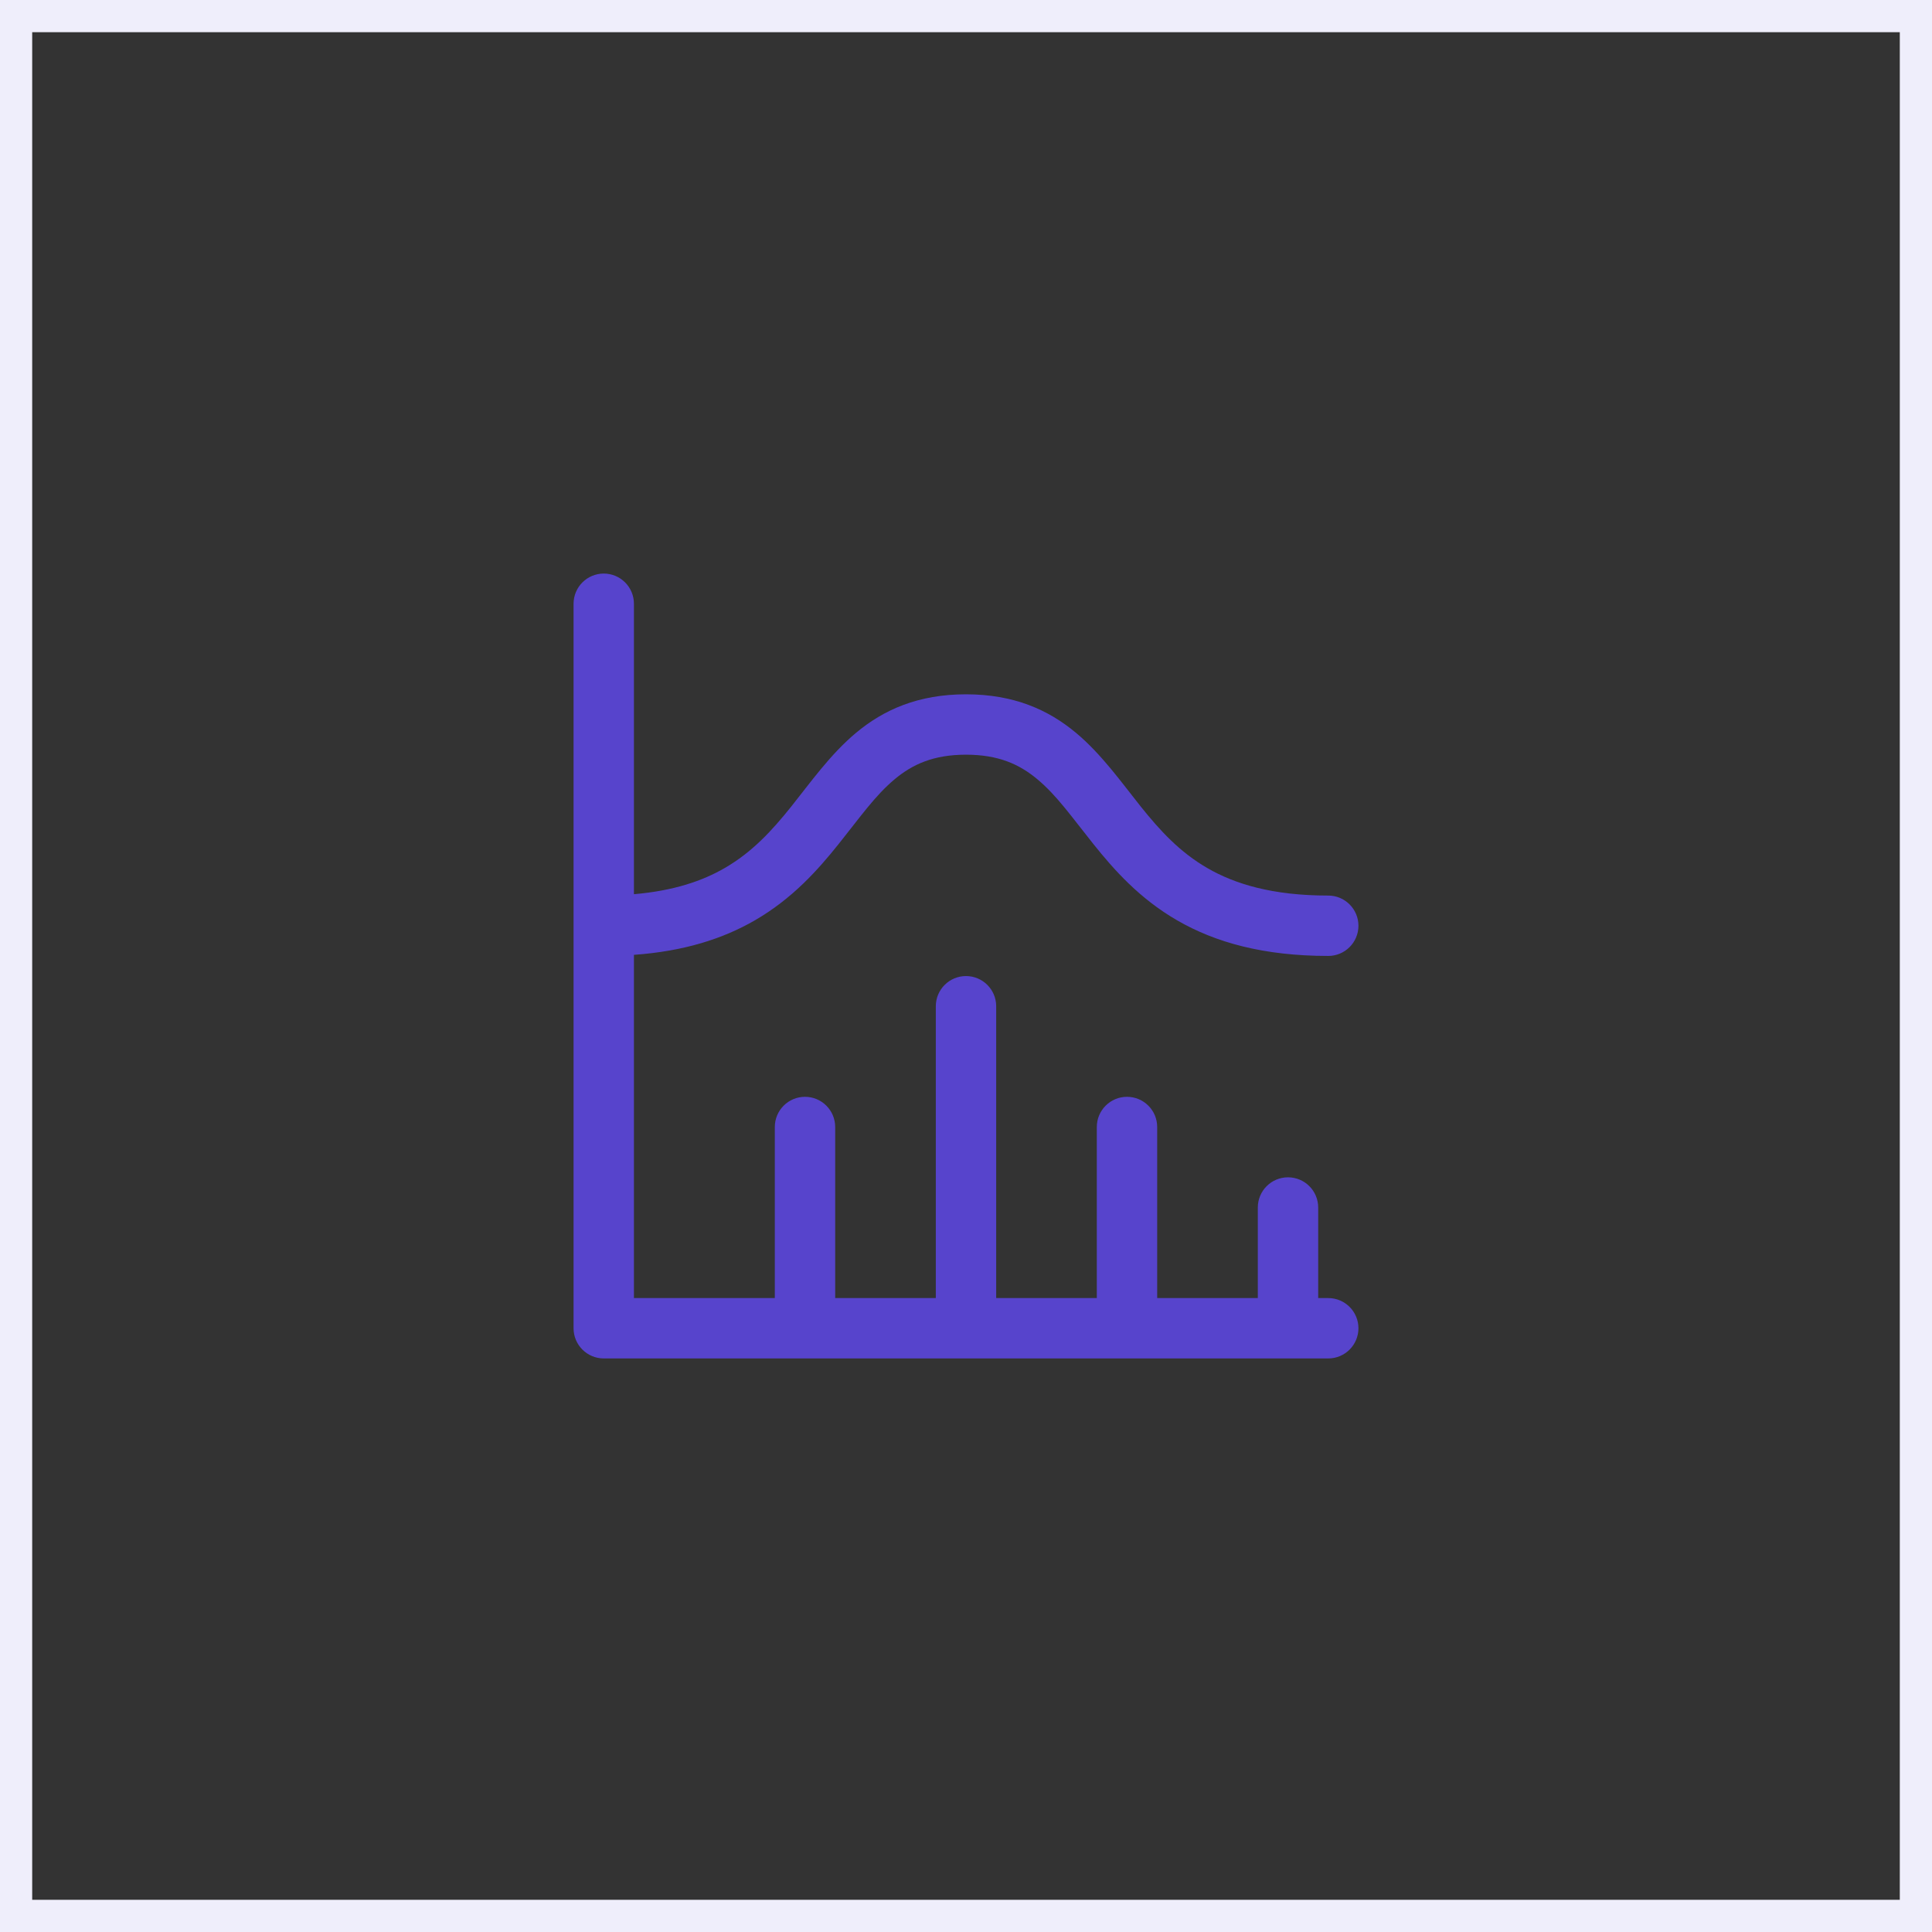 <svg width="120" height="120" viewBox="0 0 120 120" fill="none" xmlns="http://www.w3.org/2000/svg">
<rect x="0" y="0" width="120" height="120" fill="#333333" stroke="none"/>
<path d="M119 1V119H1V1H119Z" stroke="#EFEEFB" stroke-width="2"/>
<path d="M35.625 37.5C35.625 36.465 36.465 35.625 37.5 35.625C38.535 35.625 39.375 36.465 39.375 37.5V55.54C41.842 55.33 43.623 54.717 45 53.923C46.724 52.929 47.954 51.586 49.16 50.078C50.3 48.653 51.576 46.844 53.174 45.513C54.898 44.076 57.038 43.125 60 43.125C62.962 43.125 65.102 44.076 66.826 45.513C68.424 46.844 69.7 48.653 70.84 50.078C72.046 51.586 73.276 52.929 75 53.923C76.703 54.906 79.026 55.625 82.5 55.625C83.535 55.625 84.375 56.465 84.375 57.5C84.375 58.535 83.535 59.375 82.5 59.375C78.475 59.375 75.484 58.532 73.125 57.17C70.787 55.821 69.204 54.039 67.91 52.422C66.551 50.722 65.639 49.406 64.424 48.394C63.336 47.487 62.037 46.875 60 46.875C57.963 46.875 56.664 47.487 55.576 48.394C54.361 49.406 53.449 50.722 52.09 52.422C50.796 54.039 49.214 55.821 46.875 57.17C44.898 58.311 42.477 59.085 39.375 59.307V80.625H48.125V70C48.125 68.965 48.965 68.125 50 68.125C51.035 68.125 51.875 68.965 51.875 70V80.625H58.125V62.5C58.125 61.465 58.965 60.625 60 60.625C61.035 60.625 61.875 61.465 61.875 62.5V80.625H68.125V70C68.125 68.965 68.965 68.125 70 68.125C71.035 68.125 71.875 68.965 71.875 70V80.625H78.125V75C78.125 73.965 78.965 73.125 80 73.125C81.035 73.125 81.875 73.965 81.875 75V80.625H82.5C83.535 80.625 84.375 81.465 84.375 82.5C84.375 83.535 83.535 84.375 82.5 84.375H37.5C36.465 84.375 35.625 83.535 35.625 82.5V37.5Z" fill="#5744CC"/>
</svg>
